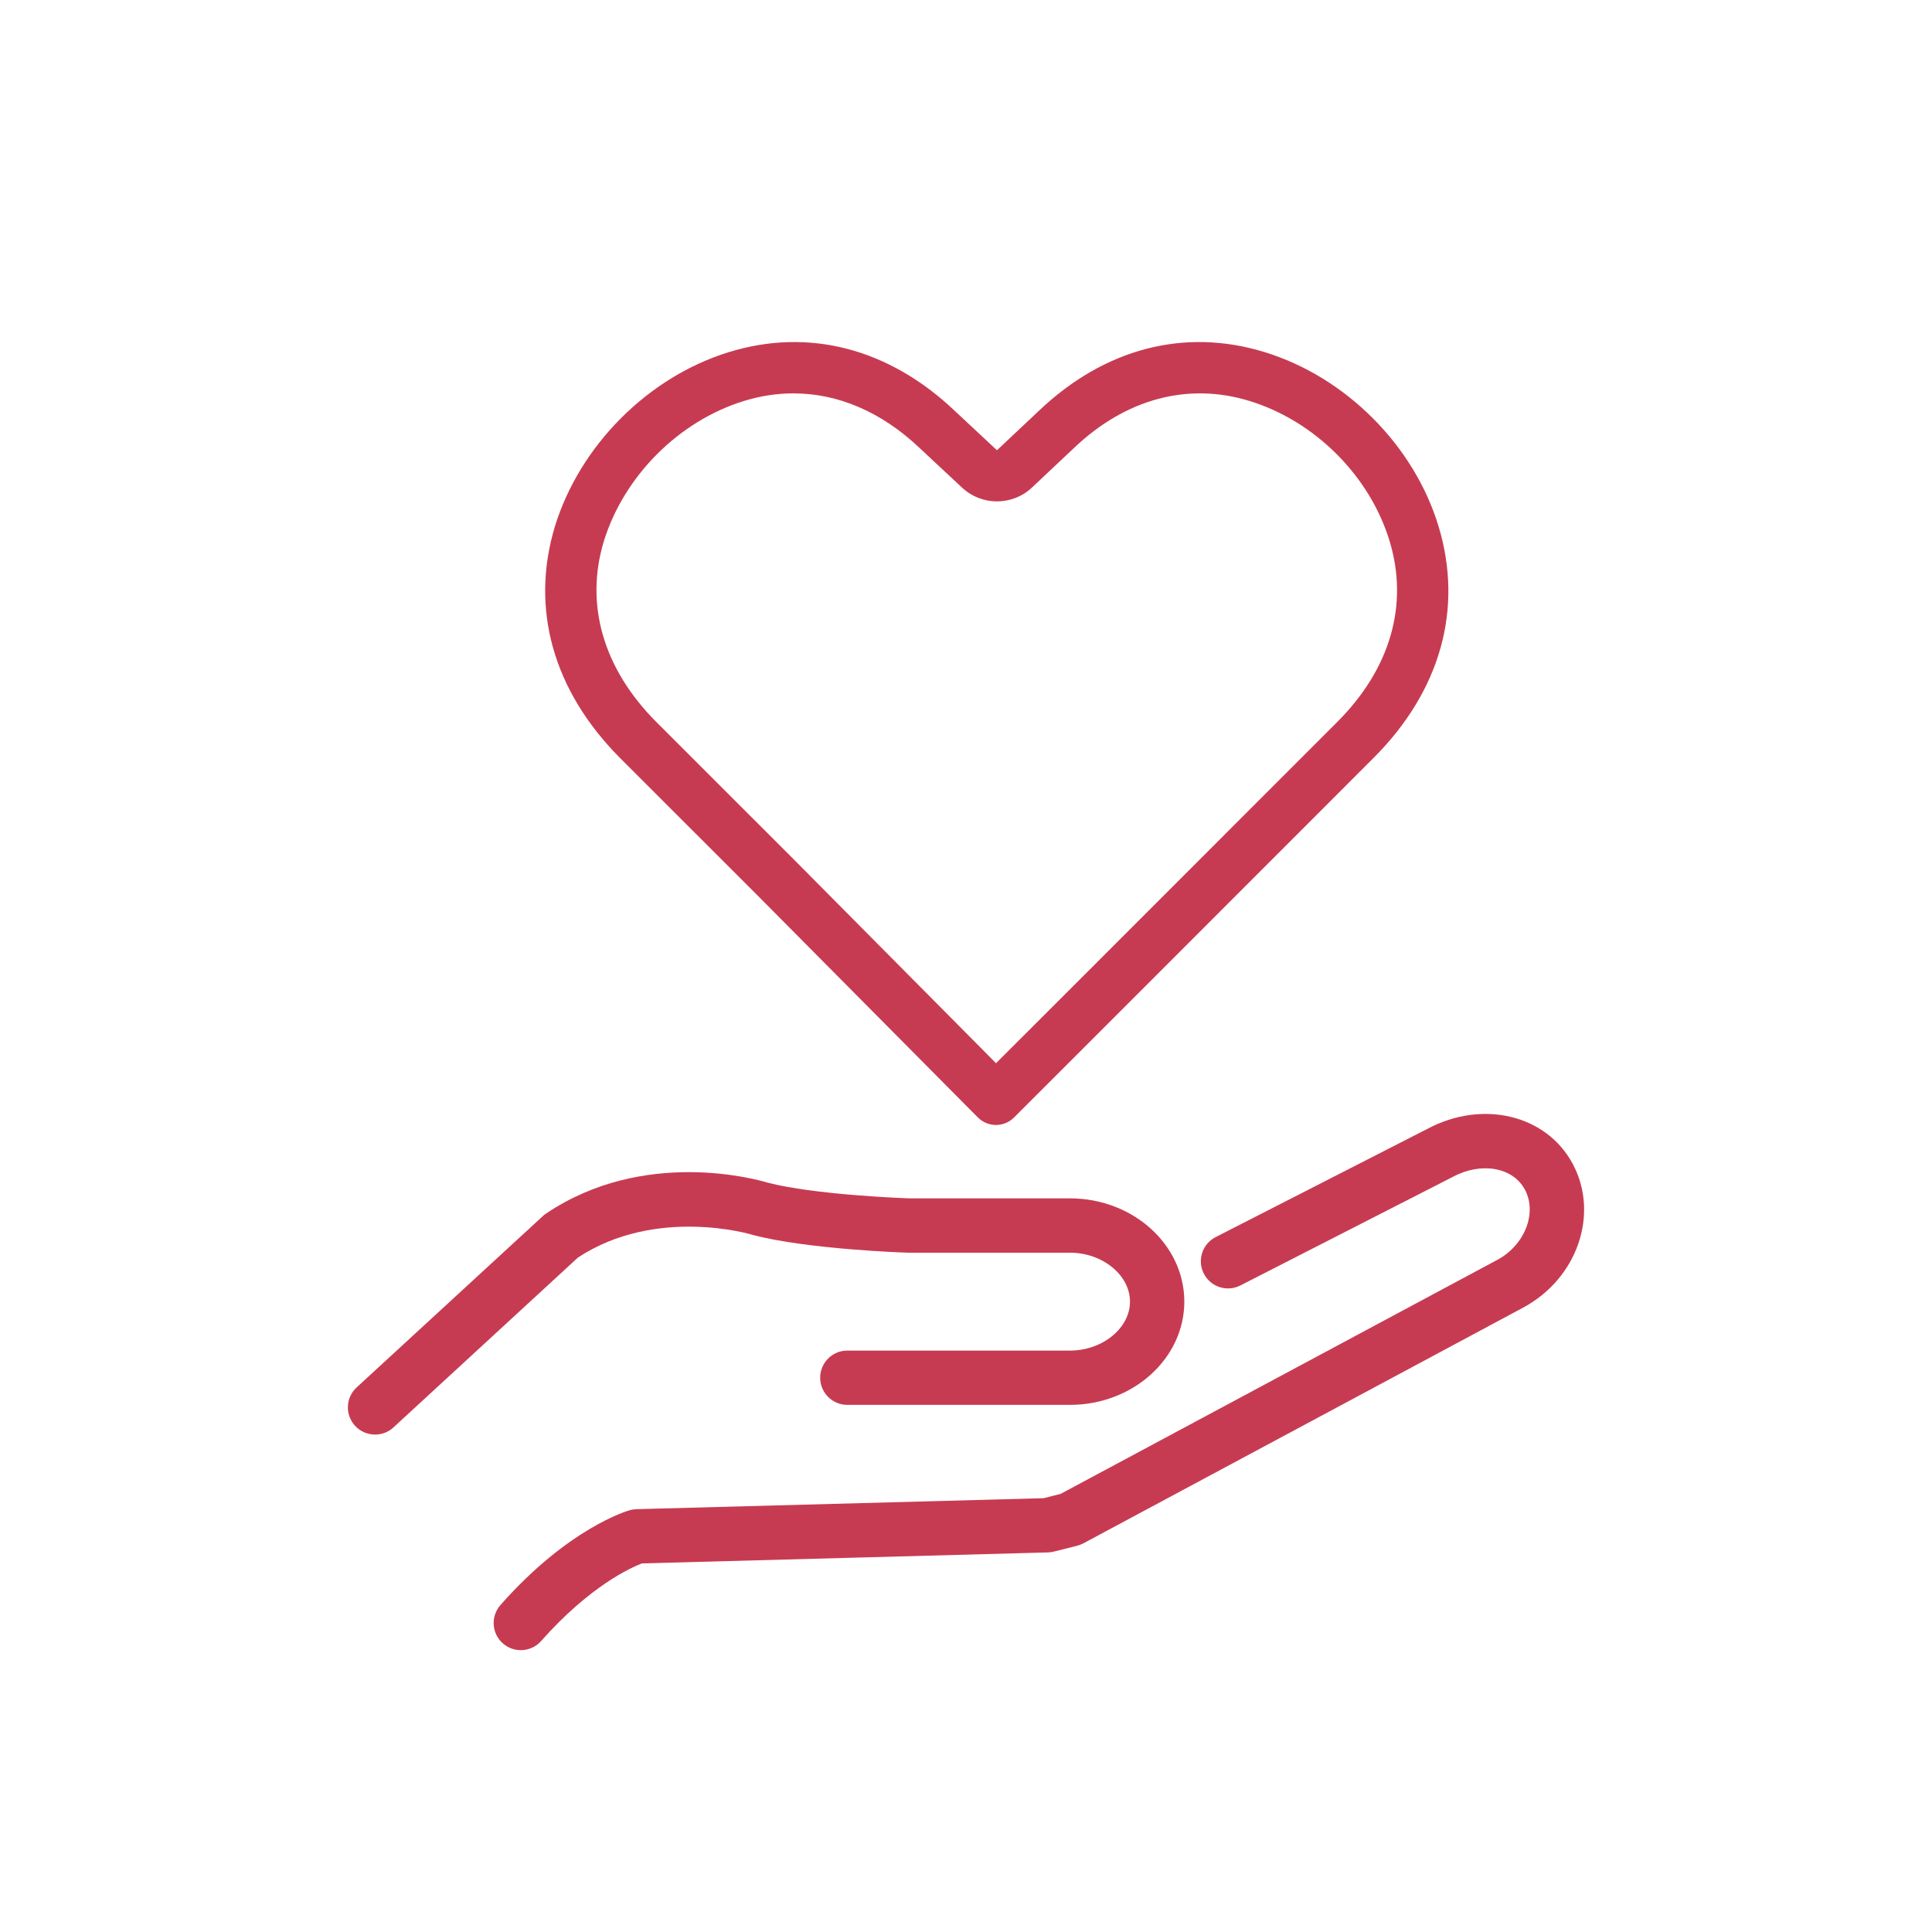 <?xml version="1.0" encoding="UTF-8"?>
<svg xmlns="http://www.w3.org/2000/svg" id="Layer_1" version="1.1" viewBox="0 0 255.118 255.118">
  <defs>
    <style>
      .st0 {
        fill: #c73b52;
      }
    </style>
  </defs>
  <path class="st0" d="M131.517,148.551h-.005c-.897-.002-1.758-.36-2.39-.998l-29.058-29.28-18.229-18.222c-8.803-8.863-11.84-19.706-8.559-30.54,3.295-10.699,12.305-19.726,22.958-23.01,10.547-3.257,21.145-.504,29.838,7.751l5.575,5.205,5.535-5.208c8.663-8.25,19.263-11.006,29.828-7.747,10.718,3.298,19.728,12.331,22.952,23.012,3.292,10.868.254,21.715-8.557,30.542,0,0-.001,0-.002,0l-32.44,32.453c-5.023,5.016-10.044,10.03-15.058,15.051-.633.634-1.492.99-2.388.99ZM104.776,51.944c-2.173,0-4.367.333-6.552,1.008-8.583,2.646-15.84,9.919-18.492,18.531-2.523,8.332-.08,16.791,6.884,23.804l18.229,18.223,26.68,26.884c4.219-4.222,8.442-8.439,12.666-12.656l32.438-32.451c6.969-6.982,9.41-15.44,6.872-23.817-2.594-8.593-9.846-15.859-18.478-18.516-8.132-2.505-16.37-.306-23.2,6.198l-5.548,5.224c-2.586,2.438-6.646,2.443-9.239.012l-5.591-5.22c-5.018-4.766-10.769-7.223-16.669-7.223Z"></path>
  <path class="st0" d="M68.773,217.901c-.844,0-1.694-.297-2.376-.898-1.485-1.309-1.62-3.571-.31-5.062,8.971-10.172,16.746-12.427,17.07-12.521.283-.081.58-.122.871-.135l53.769-1.451,2.254-.567,57.684-30.914c3.618-1.944,5.278-6.196,3.618-9.281-1.586-2.943-5.758-3.679-9.511-1.667-.02.013-.047.027-.067.034l-27.985,14.303c-1.762.904-3.928.202-4.826-1.559-.904-1.768-.203-3.928,1.559-4.826l27.958-14.289c7.283-3.888,15.714-1.87,19.19,4.61,3.557,6.628.614,15.153-6.547,18.994l-58.076,31.13c-.263.135-.533.243-.823.317l-3.071.769c-.25.061-.513.101-.776.108l-53.614,1.451c-1.363.52-6.851,2.943-13.304,10.246-.709.796-1.694,1.208-2.686,1.208"></path>
  <path class="st0" d="M49.524,189.431c-.972,0-1.93-.385-2.639-1.154-1.343-1.465-1.249-3.726.209-5.069l24.772-22.794.223-.155c12.892-8.694,27.762-4.549,29.227-4.104,6.217,1.62,17.88,2.059,18.778,2.086h21.195c8.323,0,15.099,6.122,15.099,13.635s-6.777,13.635-15.099,13.635h-29.402c-1.978,0-3.584-1.606-3.584-3.584s1.606-3.584,3.584-3.584h29.402c4.293,0,7.924-2.963,7.924-6.466s-3.631-6.46-7.924-6.46h-21.37c-.54-.013-13.29-.445-20.499-2.342l-.155-.047c-.115-.034-12.622-3.76-22.95,3.031l-24.36,22.43c-.688.635-1.559.945-2.43.945"></path>
</svg>
